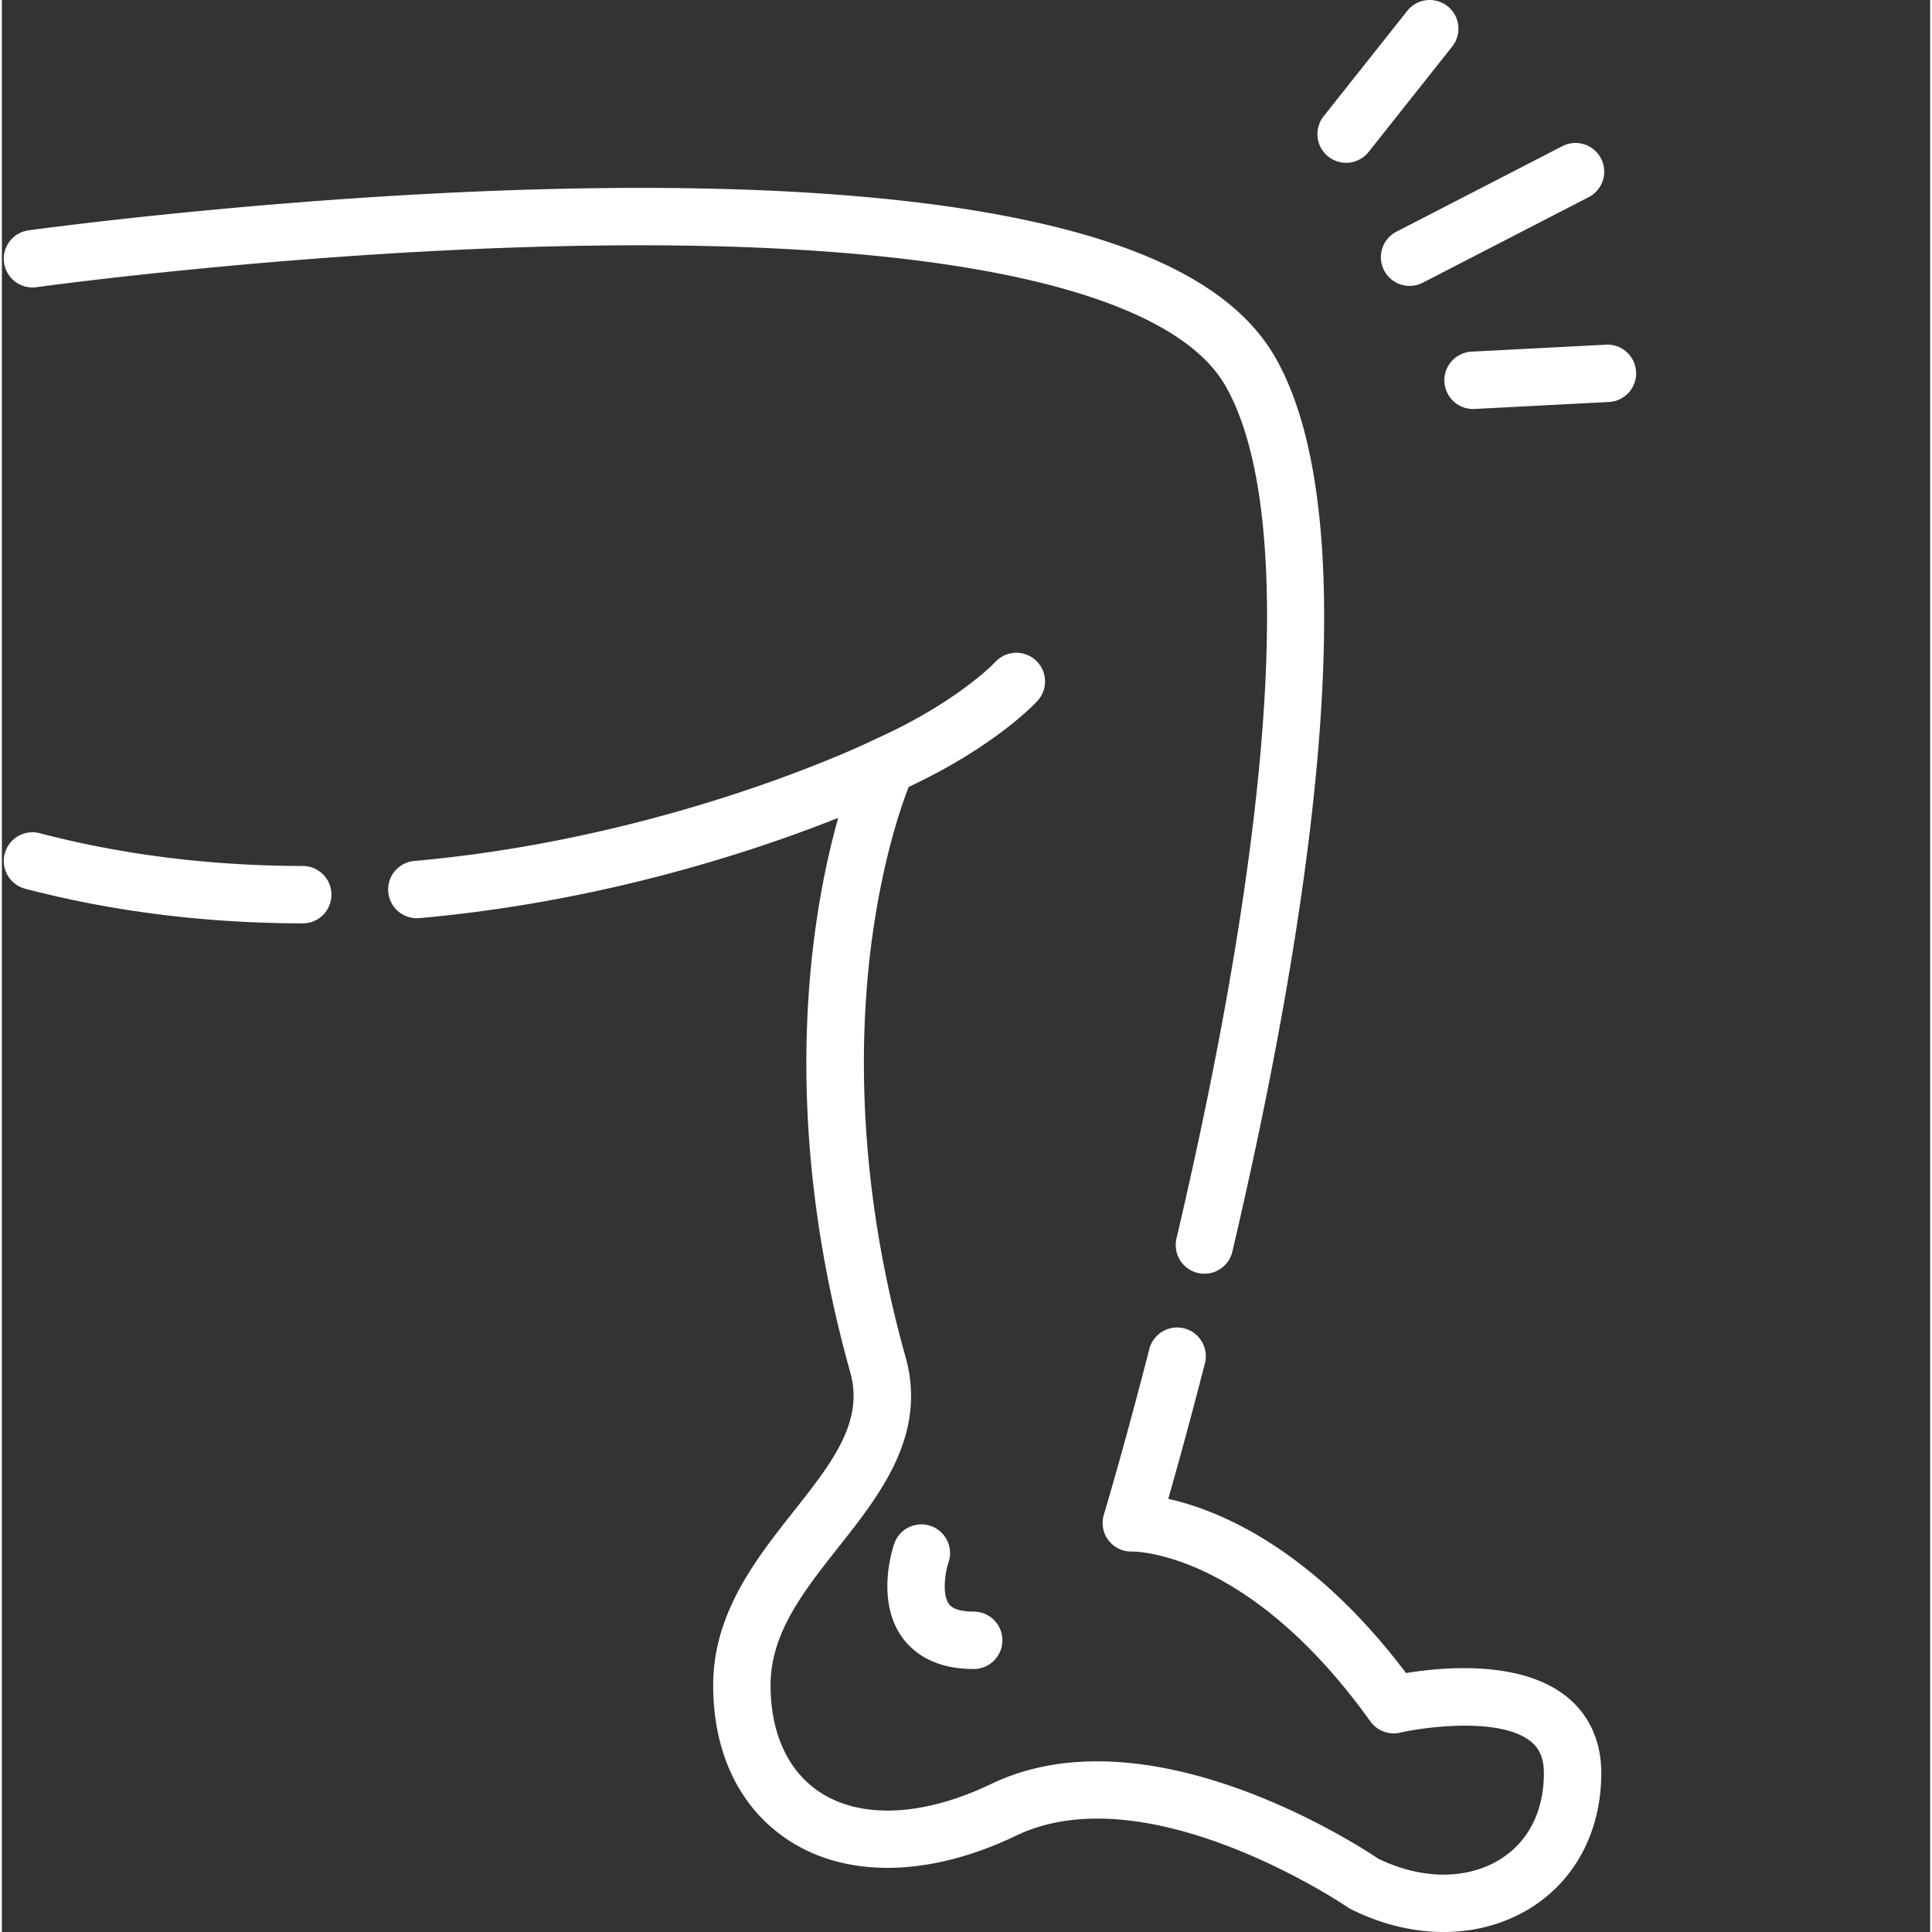 <svg xmlns="http://www.w3.org/2000/svg" version="1.1" xmlns:xlink="http://www.w3.org/1999/xlink" xmlns:svgjs="http://svgjs.com/svgjs" width="512" height="512" x="0" y="0" viewBox="0 0 511 511.998" style="enable-background:new 0 0 512 512" xml:space="preserve" class=""><rect x="0" y="0" width="511" height="511.998" fill="#333333" stroke="none"/><g><path d="M79.742 229.496c-24.347-.035-47.8-2.957-69.715-8.687-4.062-1.063-8.214 1.37-9.277 5.433s1.367 8.219 5.43 9.281c23.16 6.059 47.906 9.145 73.543 9.18h.011a7.604 7.604 0 0 0 7.602-7.594 7.601 7.601 0 0 0-7.594-7.613zM414.559 449.535c-12.176-9.664-32.778-7.75-42.442-6.156-25.097-33.242-49.742-43.203-63.02-46.172 2.212-7.734 5.708-20.289 9.716-35.918a7.601 7.601 0 0 0-5.473-9.254 7.602 7.602 0 0 0-9.258 5.473c-6.738 26.265-11.984 43.68-12.039 43.855-.707 2.34-.285 4.883 1.203 6.824 1.492 1.942 3.809 3.055 6.23 2.977 1.254.012 31.094.227 63.184 45.023a7.62 7.62 0 0 0 7.899 2.981c6.37-1.473 26.39-4.207 34.558 2.289 1.516 1.203 3.528 3.395 3.528 8.469 0 10.09-4.13 18.199-11.63 22.836-8.812 5.445-20.831 5.367-32.238-.184-6.101-4.094-61.175-39.695-102.597-19.812-17.621 8.453-34.012 9.351-44.961 2.46-8.715-5.484-13.512-15.652-13.512-28.64 0-13.79 8.781-24.906 18.082-36.68 10.996-13.922 23.461-29.703 17.695-50.27-13.433-47.91-12.187-87.187-8.777-111.702 2.852-20.493 7.527-34.067 9.598-39.383 23.007-10.793 33.625-22.25 34.082-22.754a7.603 7.603 0 1 0-11.23-10.25c-.098.105-10.11 10.683-31.837 20.394-.125.055-1.336.657-2.57 1.22-10.84 4.964-58.93 25.616-119.457 31.003a7.606 7.606 0 0 0-6.902 8.246 7.606 7.606 0 0 0 7.566 6.93c.227 0 .453-.008.684-.028 49.058-4.37 89.652-18.066 110.992-26.574-7.176 25.535-16.102 78.13 3.21 147 3.677 13.114-4.972 24.063-14.988 36.742-10.011 12.672-21.355 27.032-21.355 46.106 0 18.402 7.324 33.144 20.621 41.512 15.469 9.734 37.207 9.14 59.637-1.625 35.027-16.813 87.355 18.597 87.875 18.957.293.199.597.379.91.535 8.05 4.023 16.457 6.031 24.523 6.031 8.254 0 16.153-2.101 22.946-6.3 11.976-7.403 18.84-20.442 18.84-35.77 0-8.516-3.211-15.567-9.293-20.39zm0 0" fill="#ffffff" data-original="#000000" class="" opacity="1"></path><path d="M9.156 76.11c.703-.102 71.348-9.84 145.79-10.997 94.726-1.465 154.886 11.754 169.367 37.239 18.238 32.093 13.609 112.304-13.032 225.855a7.607 7.607 0 0 0 7.41 9.344 7.61 7.61 0 0 0 7.399-5.871c19.465-82.977 37.254-191.422 11.445-236.84-10.308-18.145-33.96-30.488-72.308-37.738-28.918-5.47-66.149-7.895-110.649-7.192C79.215 51.09 7.77 60.945 7.055 61.047a7.597 7.597 0 0 0-6.48 8.578 7.61 7.61 0 0 0 8.581 6.484zM246.137 404.383a7.61 7.61 0 0 0-9.66 4.726c-.52 1.512-4.86 15.043 2.085 24.77 2.747 3.84 8.266 8.422 18.981 8.422 4.2 0 7.602-3.403 7.602-7.602s-3.403-7.605-7.602-7.605c-2.336 0-5.375-.356-6.594-2.043-1.746-2.414-1.078-8.012-.074-11.04a7.607 7.607 0 0 0-4.738-9.628zM366.297 71.645a7.599 7.599 0 0 0 6.765 4.12c1.172 0 2.364-.269 3.477-.843l43.973-22.668a7.605 7.605 0 0 0-6.969-13.52L369.57 61.402c-3.73 1.926-5.199 6.512-3.273 10.243zM351.512 41.496a7.603 7.603 0 0 0 10.684-1.23l22.156-27.938a7.601 7.601 0 0 0-1.23-10.68 7.602 7.602 0 0 0-10.684 1.23L350.28 30.813a7.6 7.6 0 0 0 1.23 10.684zM433.074 98.543c-.219-4.191-3.785-7.426-7.988-7.2l-35.606 1.848a7.599 7.599 0 0 0-7.199 7.985 7.601 7.601 0 0 0 7.586 7.21c.133 0 .266-.003.403-.007l35.605-1.848a7.602 7.602 0 0 0 7.2-7.988zm0 0" fill="#ffffff" data-original="#000000" class="" opacity="1"></path></g></svg>